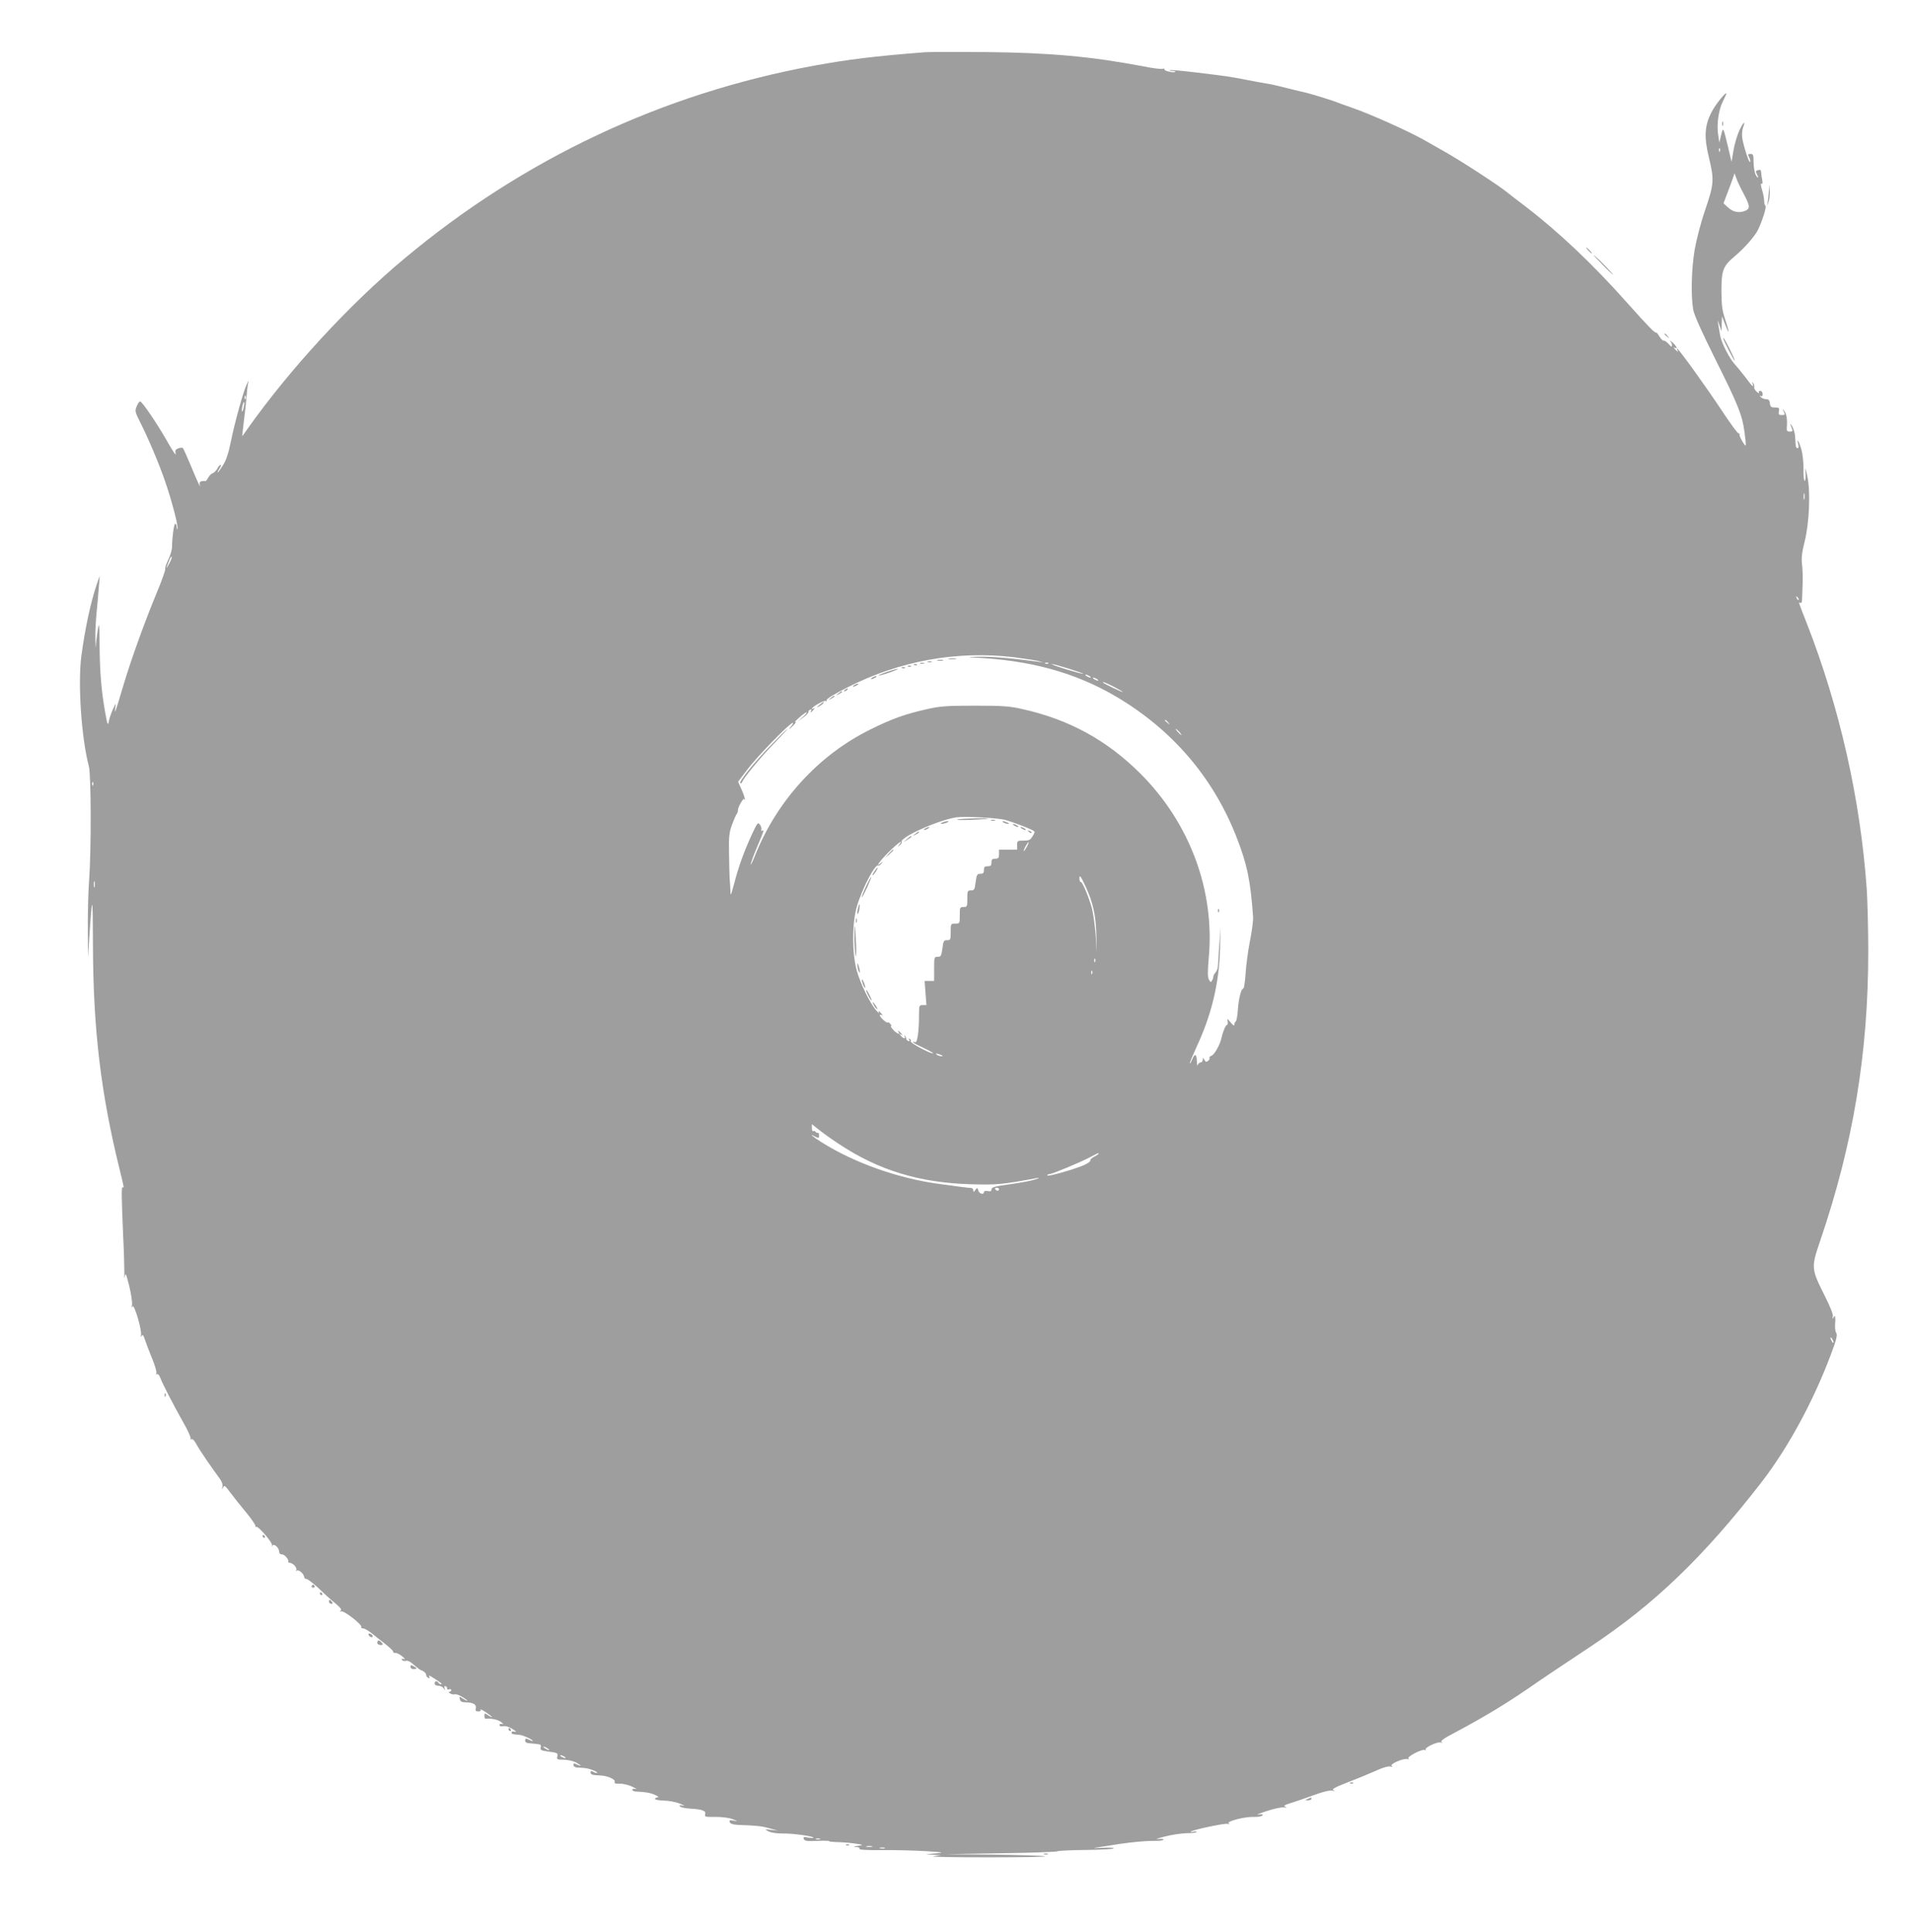 <?xml version="1.0" standalone="no"?>
<!DOCTYPE svg PUBLIC "-//W3C//DTD SVG 20010904//EN"
 "http://www.w3.org/TR/2001/REC-SVG-20010904/DTD/svg10.dtd">
<svg version="1.0" xmlns="http://www.w3.org/2000/svg"
 width="1267pt" height="1280pt" viewBox="0 0 1267 1280"
 preserveAspectRatio="xMidYMid meet">
<g transform="translate(0,1280) scale(0.1,-0.1)"
fill="#9e9e9e" stroke="none">
<path d="M6130 12454 c-344 -27 -510 -48 -735 -89 -1004 -184 -1926 -618
-2716 -1279 -366 -305 -762 -736 -1039 -1128 -18 -27 -34 -48 -35 -48 -1 0 5
48 12 108 8 59 15 130 17 157 2 28 6 64 9 80 7 29 7 29 -9 -4 -24 -52 -79
-253 -104 -376 -16 -78 -31 -124 -52 -157 -17 -27 -32 -48 -35 -48 -3 0 2 11
11 25 9 14 13 25 8 25 -5 0 -15 -11 -22 -25 -7 -13 -21 -27 -30 -30 -9 -3 -23
-16 -30 -30 -7 -13 -16 -24 -19 -23 -32 3 -42 -4 -37 -24 9 -32 -15 18 -64
137 -23 55 -45 103 -48 106 -4 4 -18 3 -31 -2 -19 -8 -22 -14 -17 -37 4 -15
-17 16 -47 68 -65 117 -175 280 -188 280 -6 0 -16 -14 -23 -32 -13 -30 -12
-37 24 -108 57 -114 124 -273 164 -389 43 -124 89 -299 82 -315 -2 -6 -5 -1
-5 12 -1 12 -5 22 -10 22 -8 0 -21 -93 -21 -155 0 -17 -11 -55 -25 -84 -14
-28 -23 -56 -20 -61 3 -5 -23 -78 -58 -162 -78 -187 -173 -451 -222 -618 -20
-69 -41 -136 -46 -150 -8 -22 -9 -20 -5 10 5 35 5 35 -16 -10 -11 -25 -24 -61
-27 -80 -6 -31 -9 -24 -24 60 -25 136 -36 274 -37 439 0 79 -2 142 -5 139 -3
-3 -9 -38 -14 -79 l-8 -74 -1 70 c-1 39 3 113 8 165 5 52 12 129 15 170 l6 75
-21 -60 c-40 -119 -77 -294 -101 -472 -24 -186 1 -547 50 -731 15 -55 16 -555
2 -747 -6 -77 -10 -225 -9 -330 l1 -190 8 125 c21 310 24 304 25 -50 2 -553
52 -976 179 -1488 28 -115 28 -115 18 -109 -9 6 -8 -59 3 -318 5 -99 8 -209 8
-245 -1 -36 1 -49 3 -30 5 30 8 23 29 -60 13 -52 21 -108 19 -125 -3 -20 -2
-24 3 -12 10 24 65 -163 56 -190 -4 -14 -4 -15 4 -4 7 10 13 4 22 -25 7 -22
28 -77 47 -123 19 -46 32 -90 29 -98 -3 -8 -1 -11 4 -8 6 3 15 -6 21 -22 15
-41 89 -184 153 -297 31 -54 53 -103 49 -109 -3 -6 -1 -7 5 -3 7 4 20 -9 32
-31 19 -37 107 -165 155 -229 15 -20 22 -40 19 -55 -4 -20 -3 -21 4 -5 8 18
13 13 49 -35 22 -30 70 -90 106 -133 36 -44 63 -84 60 -89 -3 -6 -2 -7 4 -4
13 8 109 -103 106 -123 -2 -10 -1 -11 3 -2 8 18 44 -14 44 -40 0 -11 7 -18 20
-18 17 0 49 -39 39 -49 -2 -2 4 -5 14 -7 22 -3 48 -35 40 -48 -4 -5 -2 -7 3
-3 13 8 45 -18 49 -40 1 -10 8 -17 15 -15 6 1 42 -26 79 -60 36 -35 87 -81
113 -102 35 -29 44 -42 35 -49 -8 -6 -7 -7 4 -4 19 6 142 -90 133 -104 -3 -5
2 -9 12 -9 9 0 35 -15 58 -33 23 -19 64 -51 91 -72 27 -21 50 -43 50 -49 0 -6
7 -10 15 -9 8 2 29 -8 45 -22 19 -16 23 -23 11 -18 -14 4 -17 3 -12 -6 4 -6
16 -9 26 -6 12 4 30 -6 53 -27 20 -18 42 -34 49 -36 17 -5 33 -20 33 -34 0 -6
6 -13 14 -16 10 -3 11 0 5 9 -5 9 3 7 21 -5 59 -37 69 -46 58 -46 -7 0 -15 4
-18 10 -9 15 -25 12 -25 -5 0 -9 9 -15 25 -15 13 0 29 -8 35 -17 11 -17 11
-17 6 0 -4 12 -2 17 6 14 7 -2 12 -9 11 -15 -2 -6 4 -9 12 -6 8 4 15 1 15 -5
0 -6 -6 -11 -12 -11 -7 0 -5 -5 5 -11 10 -6 24 -8 31 -6 7 3 31 -5 52 -19 22
-13 35 -24 31 -24 -4 0 -18 7 -32 16 -22 15 -23 14 -18 -5 4 -16 13 -21 40
-21 48 0 72 -15 66 -40 -4 -15 0 -20 16 -20 14 0 20 4 15 11 -3 6 12 -1 35
-16 22 -15 41 -30 41 -32 0 -3 -11 2 -25 11 -24 16 -25 16 -25 -4 0 -11 3 -19
8 -19 33 5 81 -5 102 -21 15 -12 18 -18 8 -14 -11 4 -18 1 -18 -6 0 -8 9 -11
25 -8 15 3 38 -4 62 -19 23 -15 29 -22 16 -18 -14 4 -23 2 -23 -4 0 -11 5 -13
50 -16 25 -2 90 -31 90 -41 0 -2 -9 0 -19 6 -26 13 -31 13 -31 -5 0 -9 10 -16
28 -16 15 -1 34 -3 42 -4 8 -1 20 -3 27 -4 6 0 9 -10 6 -20 -4 -17 2 -20 44
-26 68 -9 72 -11 66 -34 -5 -19 -1 -21 43 -21 29 -1 64 -9 84 -20 19 -11 31
-19 27 -20 -5 0 -17 5 -28 10 -15 8 -19 7 -19 -5 0 -8 10 -16 23 -17 12 0 34
-2 49 -3 30 -2 91 -25 84 -32 -2 -3 -13 0 -23 6 -15 8 -20 7 -20 -5 0 -8 11
-15 26 -16 14 -1 35 -2 46 -3 44 -3 94 -26 88 -41 -4 -11 4 -14 33 -13 22 1
59 -8 84 -20 25 -12 35 -18 23 -15 -13 3 -23 1 -23 -5 0 -6 10 -11 23 -12 67
-3 95 -8 127 -22 20 -9 27 -16 18 -17 -10 0 -18 -4 -18 -10 0 -5 26 -10 58
-11 31 0 80 -9 107 -20 28 -11 37 -17 20 -13 -22 4 -27 2 -19 -6 6 -6 35 -12
65 -14 83 -5 108 -14 102 -37 -5 -18 0 -19 68 -18 45 0 90 -6 114 -15 37 -15
37 -15 8 -10 -27 5 -32 3 -27 -10 4 -11 21 -16 53 -18 123 -4 160 -8 211 -23
l55 -15 -45 5 c-45 5 -45 5 -17 -10 18 -9 53 -14 95 -14 66 1 202 -18 202 -28
0 -3 -16 -2 -35 1 -29 6 -34 4 -29 -9 6 -14 21 -16 89 -13 46 2 82 1 80 -2 -2
-3 20 -5 48 -6 29 0 81 -4 117 -9 64 -9 64 -10 25 -16 -31 -5 -34 -6 -12 -8
17 0 26 -5 22 -11 -5 -7 45 -10 152 -9 87 1 217 -3 288 -7 121 -8 125 -9 65
-15 l-65 -6 50 -3 50 -3 -50 -7 c-27 -4 135 -7 360 -7 226 0 397 3 380 7 -16
4 -172 9 -345 11 l-315 3 365 6 c201 3 370 9 377 13 6 4 93 8 192 9 100 1 181
6 181 10 0 5 -35 7 -77 4 -43 -2 -64 -3 -48 0 17 3 91 14 165 26 74 11 170 20
213 20 42 -1 77 2 77 8 0 5 -17 7 -37 4 -21 -2 -2 5 42 16 44 12 110 22 148
23 37 0 67 4 67 8 0 4 -10 5 -22 2 -13 -3 -21 -3 -18 0 11 12 224 57 244 52
14 -4 17 -3 8 3 -19 13 109 46 169 43 26 -1 51 4 55 10 4 8 -4 9 -27 5 -19 -3
5 7 53 23 48 16 99 27 115 25 21 -3 23 -2 10 4 -15 6 -6 12 40 26 32 10 100
33 151 52 59 22 102 32 120 29 19 -4 22 -3 8 3 -14 6 9 19 104 56 68 26 152
61 187 77 40 18 73 27 87 24 14 -4 17 -3 8 3 -17 12 79 54 105 46 12 -4 14 -3
6 3 -16 11 93 67 109 57 6 -4 8 -3 5 3 -8 13 78 54 100 47 13 -4 14 -3 5 3 -9
7 18 26 95 66 175 93 324 182 483 291 108 75 144 99 415 279 418 278 741 588
1121 1077 193 248 372 585 490 920 15 45 19 69 12 77 -5 7 -9 29 -8 50 2 21 2
45 1 53 -1 13 -2 13 -12 0 -8 -12 -9 -11 -4 6 4 14 -15 61 -57 145 -86 172
-87 181 -26 359 218 639 318 1243 318 1916 0 146 -5 331 -10 412 -42 598 -181
1210 -399 1766 -56 142 -55 140 -41 131 6 -3 10 4 11 17 0 13 2 60 4 104 2 45
0 106 -4 135 -5 41 -1 77 17 149 32 126 40 334 18 435 -13 61 -15 64 -12 22 2
-26 0 -50 -5 -53 -5 -3 -9 31 -8 78 0 50 -6 104 -16 136 -16 52 -31 74 -19 27
4 -15 2 -25 -5 -25 -6 0 -12 10 -12 23 -1 12 -3 38 -4 57 -1 20 -10 49 -19 65
-16 27 -16 19 0 -20 4 -11 0 -15 -16 -15 -16 0 -21 5 -20 23 5 53 -1 95 -16
113 -14 18 -15 18 -4 -3 10 -21 8 -23 -13 -23 -20 0 -23 4 -19 25 4 22 1 25
-26 25 -26 0 -31 4 -34 28 -2 20 -8 27 -25 27 -13 0 -28 7 -35 14 -10 11 -10
12 0 7 8 -5 12 0 12 13 0 12 -7 21 -16 21 -9 0 -12 -5 -8 -12 4 -7 -2 -4 -15
6 -12 11 -20 25 -17 31 2 7 0 18 -6 26 -8 11 -9 10 -4 -3 9 -30 -1 -21 -50 45
-26 34 -58 72 -69 84 -33 34 -88 142 -96 188 -4 22 -10 56 -13 75 -6 34 -6 34
8 -5 l14 -40 1 50 2 50 20 -53 c30 -78 31 -59 2 28 -21 63 -25 94 -26 190 0
139 10 166 87 231 64 54 130 128 153 172 28 55 61 157 52 163 -5 3 -9 18 -9
33 0 15 -6 49 -14 74 -9 29 -10 44 -3 40 7 -4 8 5 4 27 -4 18 -7 41 -7 50 0
13 -6 17 -20 13 -15 -4 -17 -9 -10 -23 16 -29 11 -38 -5 -10 -8 14 -14 51 -15
83 0 51 -2 57 -20 57 -18 0 -19 -3 -10 -21 6 -11 10 -25 7 -32 -5 -15 -43 103
-52 158 -3 23 -1 54 5 69 19 51 3 39 -24 -18 -14 -30 -32 -89 -39 -132 l-13
-77 -23 99 c-33 136 -32 135 -46 79 l-12 -50 -7 48 c-12 68 2 169 30 224 13
27 24 50 24 52 0 19 -74 -73 -99 -123 -46 -90 -50 -163 -17 -299 36 -150 34
-175 -24 -346 -29 -84 -58 -196 -70 -264 -22 -129 -26 -308 -10 -398 6 -36 56
-147 149 -334 150 -300 177 -368 191 -479 13 -102 13 -105 -14 -61 -13 22 -22
43 -19 48 2 4 0 6 -6 5 -5 -2 -55 66 -111 151 -99 150 -287 411 -296 411 -3 0
-2 -4 1 -10 10 -16 -1 -11 -16 7 -10 11 -10 14 -1 9 23 -14 12 10 -15 35 -16
13 -22 17 -15 9 6 -8 12 -21 12 -29 -1 -12 -7 -9 -23 10 -13 14 -27 24 -33 22
-5 -2 -18 11 -28 28 -10 17 -20 28 -22 26 -7 -6 -50 38 -193 198 -225 254
-459 474 -676 640 -55 41 -108 82 -117 90 -53 44 -312 213 -422 274 -17 10
-72 41 -123 70 -103 59 -357 173 -478 215 -44 15 -89 32 -100 36 -24 11 -174
57 -207 65 -13 2 -67 16 -121 29 -54 14 -114 28 -135 31 -20 3 -82 14 -137 25
-119 23 -126 24 -340 50 -92 11 -170 18 -173 15 -3 -3 5 -5 18 -5 13 0 21 -3
18 -6 -9 -9 -78 7 -72 17 3 5 -2 6 -10 3 -9 -3 -64 3 -123 15 -345 66 -625 92
-1053 96 -195 1 -375 1 -400 -1z m5267 -656 c-3 -8 -6 -5 -6 6 -1 11 2 17 5
13 3 -3 4 -12 1 -19z m157 -281 c45 -85 45 -102 5 -116 -40 -14 -77 -5 -111
27 l-27 25 25 66 c14 36 30 81 37 100 l11 33 12 -33 c6 -19 28 -65 48 -102z
m-9927 -1359 c-3 -8 -6 -5 -6 6 -1 11 2 17 5 13 3 -3 4 -12 1 -19z m-12 -58
c-9 -41 -17 -33 -9 9 4 17 9 30 11 27 3 -2 2 -19 -2 -36z m10342 -607 c-3 -10
-5 -2 -5 17 0 19 2 27 5 18 2 -10 2 -26 0 -35z m-10837 -430 c-23 -41 -23 -38
0 20 8 21 16 34 18 28 2 -5 -6 -27 -18 -48z m10798 -238 c-3 -3 -9 2 -12 12
-6 14 -5 15 5 6 7 -7 10 -15 7 -18z m-5198 -380 c69 -9 141 -20 160 -25 l35
-10 -40 6 c-185 24 -305 34 -390 32 -69 -1 -80 -3 -35 -5 375 -17 672 -98 945
-258 373 -220 644 -536 799 -932 71 -182 93 -290 110 -533 1 -19 -8 -89 -21
-155 -13 -66 -26 -164 -29 -217 -4 -54 -10 -98 -15 -98 -14 0 -31 -65 -36
-140 -3 -41 -9 -76 -14 -78 -5 -2 -9 -11 -9 -20 0 -12 -7 -9 -25 13 -22 27
-24 28 -20 8 2 -13 1 -23 -3 -23 -9 0 -29 -46 -37 -85 -10 -47 -48 -115 -68
-121 -9 -3 -15 -9 -12 -14 3 -4 -2 -13 -9 -19 -11 -10 -17 -8 -25 6 -10 17
-10 17 -11 1 0 -10 -6 -18 -14 -18 -8 0 -17 -8 -19 -17 -3 -10 -5 1 -6 25 -1
49 -14 54 -31 12 -7 -17 -14 -29 -16 -27 -2 2 17 48 42 103 103 220 153 427
159 664 l3 135 -8 -110 c-4 -60 -8 -124 -9 -142 0 -17 -8 -38 -16 -47 -8 -8
-15 -21 -15 -28 0 -7 -4 -19 -9 -27 -7 -11 -11 -9 -20 8 -9 16 -9 52 -1 145
41 446 -126 894 -454 1221 -222 221 -472 358 -783 427 -84 19 -128 22 -313 22
-184 0 -229 -3 -313 -22 -145 -32 -238 -65 -382 -137 -340 -168 -615 -469
-760 -830 -20 -50 -33 -76 -30 -60 4 17 24 72 46 122 42 100 44 107 29 98 -5
-3 -7 0 -5 7 3 8 -1 22 -9 33 -14 19 -17 14 -55 -67 -52 -114 -87 -211 -116
-323 -23 -84 -24 -87 -25 -45 -1 25 -3 61 -5 80 -1 19 -3 94 -4 166 -2 112 1
139 20 190 12 32 25 63 30 69 5 5 9 17 9 27 0 10 9 32 20 50 11 18 20 29 20
24 0 -5 2 -7 5 -4 3 3 -5 31 -19 62 l-25 56 62 82 c64 85 281 308 300 308 5 0
2 -9 -8 -20 -10 -11 -16 -20 -13 -20 2 0 15 12 29 27 13 14 17 23 9 19 -8 -4
3 9 25 28 22 20 44 36 50 36 5 0 -6 -14 -25 -31 l-35 -30 37 26 c21 15 36 32
35 37 -1 6 4 13 12 16 8 3 11 0 7 -7 -11 -17 0 -13 15 6 10 11 10 14 2 9 -7
-4 -13 -5 -13 -2 0 12 80 57 90 51 6 -3 9 -1 8 6 -2 8 54 42 137 84 347 177
728 245 1105 200z m227 -41 c-3 -3 -12 -4 -19 -1 -8 3 -5 6 6 6 11 1 17 -2 13
-5z m137 -35 c54 -17 96 -32 94 -34 -2 -2 -53 12 -113 30 -61 19 -103 34 -95
35 9 0 60 -14 114 -31z m136 -49 c8 -5 11 -10 5 -10 -5 0 -17 5 -25 10 -8 5
-10 10 -5 10 6 0 17 -5 25 -10z m50 -20 c8 -5 11 -10 5 -10 -5 0 -17 5 -25 10
-8 5 -10 10 -5 10 6 0 17 -5 25 -10z m110 -50 c33 -17 60 -33 60 -35 0 -5
-119 52 -129 61 -13 12 16 1 69 -26z m361 -237 c13 -16 12 -17 -3 -4 -10 7
-18 15 -18 17 0 8 8 3 21 -13z m74 -63 c10 -11 16 -20 13 -20 -3 0 -13 9 -23
20 -10 11 -16 20 -13 20 3 0 13 -9 23 -20z m-7198 -352 c-3 -8 -6 -5 -6 6 -1
11 2 17 5 13 3 -3 4 -12 1 -19z m6048 -232 c52 -15 144 -50 177 -67 18 -10 18
-11 1 -39 -15 -26 -23 -30 -60 -30 -41 0 -43 -1 -43 -30 l0 -30 -60 0 -60 0 0
-30 c0 -25 -4 -30 -25 -30 -20 0 -25 -5 -25 -25 0 -20 -5 -25 -25 -25 -20 0
-25 -5 -25 -25 0 -20 -5 -25 -24 -25 -21 0 -24 -6 -31 -55 -6 -50 -9 -55 -31
-55 -22 0 -24 -3 -24 -55 0 -52 -1 -55 -25 -55 -24 0 -25 -3 -25 -55 0 -54 0
-55 -30 -55 -30 0 -30 -1 -30 -55 0 -52 -2 -55 -24 -55 -22 0 -25 -5 -31 -55
-7 -49 -10 -55 -31 -55 -23 0 -24 -2 -24 -80 l0 -80 -31 0 -32 0 6 -80 6 -80
-24 0 c-24 0 -25 -3 -25 -64 0 -110 -11 -188 -26 -182 -8 3 -14 3 -14 0 0 -3
33 -21 73 -39 39 -19 66 -34 59 -35 -22 0 -153 70 -147 80 3 5 0 12 -6 16 -8
5 -9 3 -4 -6 5 -8 3 -11 -6 -8 -8 3 -14 10 -14 16 0 5 -4 14 -9 19 -5 5 -6 3
-2 -4 11 -19 -9 -16 -25 4 -12 15 -12 16 1 8 13 -8 13 -7 1 8 -15 18 -26 23
-16 7 12 -20 -12 -9 -35 15 -13 14 -20 25 -16 25 5 0 3 7 -4 15 -7 9 -15 13
-18 10 -7 -6 -52 35 -52 47 0 5 6 6 13 2 8 -5 8 -2 -2 9 -16 20 -25 22 -16 5
4 -7 -5 1 -19 17 -41 47 -103 174 -128 261 -32 113 -33 315 0 427 33 115 121
285 142 272 4 -3 14 3 21 13 13 15 12 16 -3 3 -41 -32 -13 8 49 71 62 62 105
92 72 51 -13 -16 -12 -17 3 -4 10 7 16 17 13 21 -18 29 234 143 360 164 55 8
279 -3 330 -18z m140 -176 c-9 -16 -18 -30 -21 -30 -2 0 2 14 11 30 9 17 18
30 21 30 2 0 -2 -13 -11 -30z m387 -260 c51 -110 69 -191 73 -320 l3 -125 -7
115 c-5 63 -16 144 -25 180 -20 74 -65 182 -75 176 -3 -2 -7 7 -8 21 -1 31 8
19 39 -47z m-6565 -7 c-3 -10 -5 -2 -5 17 0 19 2 27 5 18 2 -10 2 -26 0 -35z
m6630 -495 c-3 -8 -6 -5 -6 6 -1 11 2 17 5 13 3 -3 4 -12 1 -19z m-20 -80 c-3
-8 -6 -5 -6 6 -1 11 2 17 5 13 3 -3 4 -12 1 -19z m-1002 -538 c13 -6 15 -9 5
-9 -8 0 -22 4 -30 9 -18 12 -2 12 25 0z m-676 -590 c261 -174 534 -257 871
-267 174 -5 211 -2 447 42 16 2 8 -2 -17 -10 -25 -9 -100 -23 -167 -32 -101
-14 -123 -20 -123 -34 0 -12 -6 -15 -25 -11 -15 2 -25 0 -25 -7 0 -20 -32 -11
-37 10 -6 21 -7 21 -20 4 -10 -15 -13 -16 -13 -4 0 9 -6 16 -12 17 -22 1 -109
12 -222 28 -268 37 -560 141 -773 276 -59 37 -86 61 -44 38 27 -14 30 -13 28
9 0 11 -4 18 -8 15 -4 -2 -10 0 -14 6 -4 6 -11 8 -16 5 -5 -4 -9 6 -9 20 l0
26 43 -34 c23 -19 84 -63 136 -97z m1721 -65 c0 -2 -14 -12 -30 -20 -17 -9
-28 -20 -25 -25 3 -5 -16 -18 -41 -30 -67 -29 -244 -79 -244 -69 0 5 6 9 14 9
17 0 203 77 271 113 56 29 55 29 55 22z m-660 -235 c0 -5 -4 -10 -9 -10 -6 0
-13 5 -16 10 -3 6 1 10 9 10 9 0 16 -4 16 -10z m5530 -1015 c0 -5 -5 -3 -10 5
-5 8 -10 20 -10 25 0 6 5 3 10 -5 5 -8 10 -19 10 -25z m-8510 -2701 c0 -2 -9
0 -20 6 -11 6 -20 13 -20 16 0 2 9 0 20 -6 11 -6 20 -13 20 -16z m100 -44 c8
-5 11 -10 5 -10 -5 0 -17 5 -25 10 -8 5 -10 10 -5 10 6 0 17 -5 25 -10z m1693
-547 c-7 -2 -19 -2 -25 0 -7 3 -2 5 12 5 14 0 19 -2 13 -5z m345 -50 c-10 -2
-26 -2 -35 0 -10 3 -2 5 17 5 19 0 27 -2 18 -5z m85 -10 c-7 -2 -21 -2 -30 0
-10 3 -4 5 12 5 17 0 24 -2 18 -5z"/>
<path d="M6288 8433 c12 -2 32 -2 45 0 12 2 2 4 -23 4 -25 0 -35 -2 -22 -4z"/>
<path d="M6213 8423 c9 -2 25 -2 35 0 9 3 1 5 -18 5 -19 0 -27 -2 -17 -5z"/>
<path d="M6148 8413 c6 -2 18 -2 25 0 6 3 1 5 -13 5 -14 0 -19 -2 -12 -5z"/>
<path d="M6098 8403 c6 -2 18 -2 25 0 6 3 1 5 -13 5 -14 0 -19 -2 -12 -5z"/>
<path d="M6058 8393 c7 -3 16 -2 19 1 4 3 -2 6 -13 5 -11 0 -14 -3 -6 -6z"/>
<path d="M6018 8383 c7 -3 16 -2 19 1 4 3 -2 6 -13 5 -11 0 -14 -3 -6 -6z"/>
<path d="M5978 8373 c7 -3 16 -2 19 1 4 3 -2 6 -13 5 -11 0 -14 -3 -6 -6z"/>
<path d="M5877 8348 c-32 -11 -57 -22 -54 -24 2 -2 35 7 73 20 38 14 62 24 54
24 -8 0 -41 -9 -73 -20z"/>
<path d="M5780 8310 c-8 -5 -10 -10 -5 -10 6 0 17 5 25 10 8 5 11 10 5 10 -5
0 -17 -5 -25 -10z"/>
<path d="M5660 8260 c-8 -5 -10 -10 -5 -10 6 0 17 5 25 10 8 5 11 10 5 10 -5
0 -17 -5 -25 -10z"/>
<path d="M5600 8230 c-9 -6 -10 -10 -3 -10 6 0 15 5 18 10 8 12 4 12 -15 0z"/>
<path d="M5554 8204 c-18 -14 -18 -15 4 -4 12 6 22 13 22 15 0 8 -5 6 -26 -11z"/>
<path d="M5504 8174 c-18 -14 -18 -15 4 -4 12 6 22 13 22 15 0 8 -5 6 -26 -11z"/>
<path d="M5430 8129 c-22 -18 -22 -19 -3 -10 12 6 25 16 28 21 9 15 3 12 -25
-11z"/>
<path d="M5109 7863 c-110 -113 -214 -242 -203 -252 4 -3 8 -1 11 5 10 29 118
160 207 252 54 56 97 102 94 102 -3 0 -52 -48 -109 -107z"/>
<path d="M8071 6764 c0 -11 3 -14 6 -6 3 7 2 16 -1 19 -3 4 -6 -2 -5 -13z"/>
<path d="M6345 7370 c-16 -3 20 -5 80 -3 61 3 115 6 120 8 20 7 -171 2 -200
-5z"/>
<path d="M6568 7363 c6 -2 18 -2 25 0 6 3 1 5 -13 5 -14 0 -19 -2 -12 -5z"/>
<path d="M6245 7350 c-13 -5 -14 -9 -5 -9 8 0 24 4 35 9 13 5 14 9 5 9 -8 0
-24 -4 -35 -9z"/>
<path d="M6650 7350 c8 -5 22 -9 30 -9 10 0 8 3 -5 9 -27 12 -43 12 -25 0z"/>
<path d="M6720 7330 c8 -5 20 -10 25 -10 6 0 3 5 -5 10 -8 5 -19 10 -25 10 -5
0 -3 -5 5 -10z"/>
<path d="M6130 7310 c-8 -5 -10 -10 -5 -10 6 0 17 5 25 10 8 5 11 10 5 10 -5
0 -17 -5 -25 -10z"/>
<path d="M6770 7310 c8 -5 20 -10 25 -10 6 0 3 5 -5 10 -8 5 -19 10 -25 10 -5
0 -3 -5 5 -10z"/>
<path d="M6817 7289 c7 -7 15 -10 18 -7 3 3 -2 9 -12 12 -14 6 -15 5 -6 -5z"/>
<path d="M6064 7274 c-18 -14 -18 -15 4 -4 12 6 22 13 22 15 0 8 -5 6 -26 -11z"/>
<path d="M6009 7239 l-24 -20 28 17 c15 9 27 18 27 20 0 8 -8 4 -31 -17z"/>
<path d="M5889 7143 l-24 -28 28 24 c25 23 32 31 24 31 -2 0 -14 -12 -28 -27z"/>
<path d="M5803 7038 c-15 -20 -25 -38 -20 -38 3 0 12 11 21 25 17 26 16 35 -1
13z"/>
<path d="M5738 6925 c-17 -37 -29 -68 -27 -70 3 -2 18 28 36 66 17 38 29 69
27 69 -3 0 -19 -29 -36 -65z"/>
<path d="M5685 6780 c-4 -17 -5 -34 -2 -36 2 -3 7 10 11 27 3 18 4 34 2 36 -2
3 -7 -10 -11 -27z"/>
<path d="M5672 6700 c0 -14 2 -19 5 -12 2 6 2 18 0 25 -3 6 -5 1 -5 -13z"/>
<path d="M5662 6585 c0 -49 4 -103 8 -120 3 -16 5 20 3 80 -6 137 -12 160 -11
40z"/>
<path d="M5682 6405 c0 -11 3 -29 8 -40 11 -25 11 1 0 35 -6 20 -8 21 -8 5z"/>
<path d="M5715 6288 c4 -13 11 -27 16 -33 5 -5 4 5 -2 23 -12 36 -24 44 -14
10z"/>
<path d="M5740 6236 c0 -11 30 -66 36 -66 2 0 -3 15 -12 33 -19 36 -24 44 -24
33z"/>
<path d="M5790 6141 c5 -11 15 -23 21 -27 6 -3 3 5 -6 20 -20 30 -30 35 -15 7z"/>
<path d="M11412 11980 c0 -14 2 -19 5 -12 2 6 2 18 0 25 -3 6 -5 1 -5 -13z"/>
<path d="M11722 11539 c-1 -20 -4 -52 -7 -70 l-5 -34 11 33 c5 19 8 50 6 70
l-4 37 -1 -36z"/>
<path d="M10525 11140 c10 -11 20 -20 23 -20 3 0 -3 9 -13 20 -10 11 -20 20
-23 20 -3 0 3 -9 13 -20z"/>
<path d="M10620 11045 c35 -36 67 -65 69 -65 3 0 -24 29 -59 65 -35 36 -67 65
-69 65 -3 0 24 -29 59 -65z"/>
<path d="M11030 10586 c0 -2 8 -10 18 -17 15 -13 16 -12 3 4 -13 16 -21 21
-21 13z"/>
<path d="M11420 10556 c0 -10 70 -146 75 -146 3 0 -11 33 -31 73 -38 74 -44
85 -44 73z"/>
<path d="M1091 3554 c0 -11 3 -14 6 -6 3 7 2 16 -1 19 -3 4 -6 -2 -5 -13z"/>
<path d="M1740 2620 c0 -5 5 -10 11 -10 5 0 7 5 4 10 -3 6 -8 10 -11 10 -2 0
-4 -4 -4 -10z"/>
<path d="M2065 2290 c-3 -5 1 -10 10 -10 9 0 13 5 10 10 -3 6 -8 10 -10 10 -2
0 -7 -4 -10 -10z"/>
<path d="M2120 2240 c0 -5 5 -10 11 -10 5 0 7 5 4 10 -3 6 -8 10 -11 10 -2 0
-4 -4 -4 -10z"/>
<path d="M2180 2187 c0 -8 7 -14 15 -14 11 0 12 4 4 14 -6 7 -13 13 -15 13 -2
0 -4 -6 -4 -13z"/>
<path d="M2442 1968 c5 -15 28 -23 28 -10 0 5 -7 13 -16 16 -10 4 -14 1 -12
-6z"/>
<path d="M2500 1915 c0 -9 9 -15 21 -15 18 0 19 2 9 15 -7 8 -16 15 -21 15 -5
0 -9 -7 -9 -15z"/>
<path d="M2720 1755 c0 -8 9 -15 20 -15 11 0 20 2 20 5 0 2 -9 9 -20 15 -16 9
-20 8 -20 -5z"/>
<path d="M3370 1340 c0 -5 5 -10 11 -10 5 0 7 5 4 10 -3 6 -8 10 -11 10 -2 0
-4 -4 -4 -10z"/>
<path d="M8948 983 c7 -3 16 -2 19 1 4 3 -2 6 -13 5 -11 0 -14 -3 -6 -6z"/>
<path d="M8665 880 c-19 -8 -19 -9 3 -9 12 -1 22 4 22 9 0 6 -1 10 -2 9 -2 0
-12 -4 -23 -9z"/>
<path d="M5608 573 c7 -3 16 -2 19 1 4 3 -2 6 -13 5 -11 0 -14 -3 -6 -6z"/>
<path d="M6918 513 c6 -2 18 -2 25 0 6 3 1 5 -13 5 -14 0 -19 -2 -12 -5z"/>
</g>
</svg>
